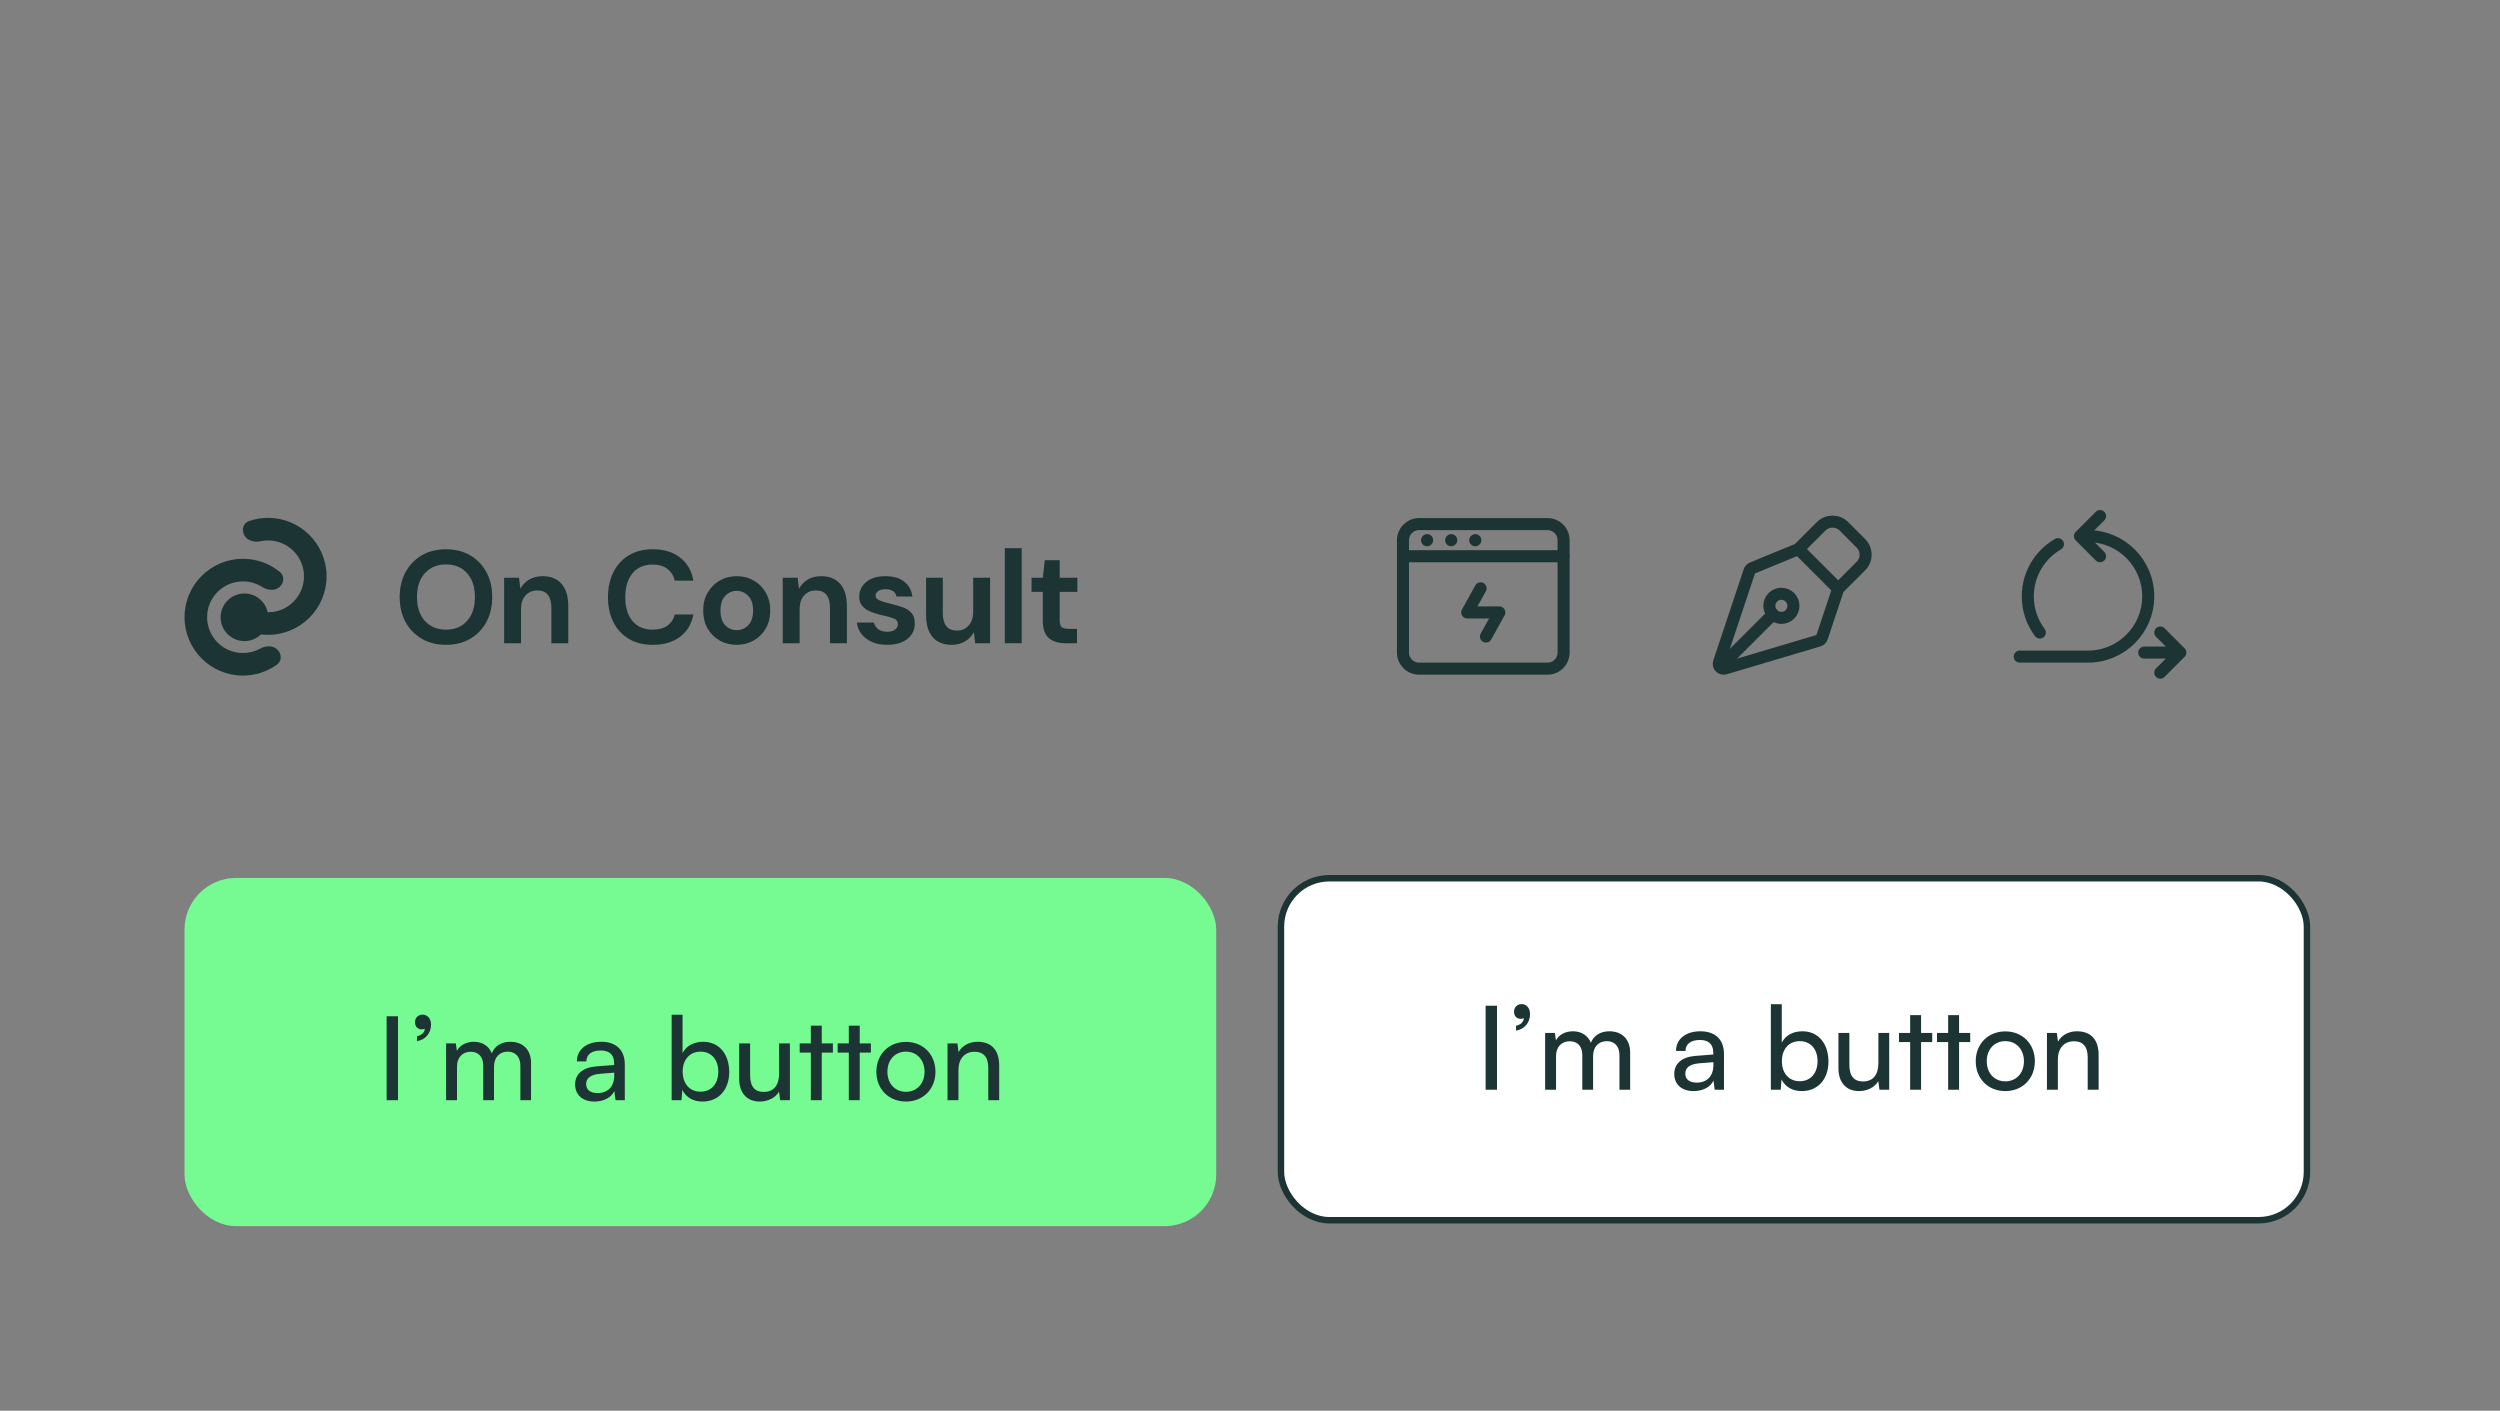 <svg width="420" height="237" viewBox="0 0 420 237" fill="none" xmlns="http://www.w3.org/2000/svg">
<rect x="0" y="0" width="420" height="237" fill="#808080" stroke="none"/>
<rect x="31" y="147.495" width="173.326" height="58.498" rx="8.666" fill="#75FB91"/>
<path d="M66.864 170.73V184.828H64.953V170.73H66.864ZM72.413 172.153C72.413 173.576 71.419 174.727 70.054 174.902V174.083C70.814 173.947 71.36 173.44 71.36 172.816C71.224 172.894 71.048 172.933 70.814 172.933C70.229 172.933 69.722 172.504 69.722 171.744C69.722 171.003 70.229 170.457 71.009 170.457C71.789 170.457 72.413 171.1 72.413 172.153ZM76.776 184.828H74.943V175.292H76.581L76.756 176.54C77.244 175.643 78.258 175.019 79.603 175.019C81.085 175.019 82.138 175.76 82.625 176.95C83.074 175.76 84.224 175.019 85.706 175.019C87.89 175.019 89.216 176.384 89.216 178.588V184.828H87.422V179.036C87.422 177.535 86.584 176.677 85.297 176.677C83.912 176.677 82.996 177.652 82.996 179.173V184.828H81.183V179.017C81.183 177.515 80.364 176.696 79.077 176.696C77.692 176.696 76.776 177.652 76.776 179.173V184.828ZM99.877 185.062C97.83 185.062 96.621 183.911 96.621 182.176C96.621 180.421 97.927 179.329 100.17 179.153L103.173 178.919V178.646C103.173 177.047 102.217 176.482 100.93 176.482C99.39 176.482 98.512 177.164 98.512 178.315H96.913C96.913 176.326 98.551 175.019 101.008 175.019C103.368 175.019 104.967 176.267 104.967 178.841V184.828H103.407L103.212 183.287C102.724 184.379 101.418 185.062 99.877 185.062ZM100.404 183.638C102.139 183.638 103.192 182.507 103.192 180.713V180.206L100.755 180.401C99.136 180.557 98.473 181.181 98.473 182.117C98.473 183.131 99.214 183.638 100.404 183.638ZM114.494 184.828H112.837V170.476H114.67V176.93C115.294 175.682 116.581 175.019 118.141 175.019C120.87 175.019 122.508 177.164 122.508 180.109C122.508 182.995 120.792 185.062 118.024 185.062C116.522 185.062 115.255 184.399 114.631 183.092L114.494 184.828ZM114.689 180.031C114.689 182.02 115.82 183.404 117.692 183.404C119.564 183.404 120.675 182 120.675 180.031C120.675 178.081 119.564 176.677 117.692 176.677C115.82 176.677 114.689 178.081 114.689 180.031ZM130.891 175.292H132.704V184.828H131.066L130.871 183.385C130.325 184.379 129.058 185.062 127.654 185.062C125.431 185.062 124.183 183.56 124.183 181.22V175.292H126.016V180.616C126.016 182.663 126.894 183.443 128.297 183.443C129.974 183.443 130.891 182.371 130.891 180.323V175.292ZM138.055 184.828H136.222V176.833H134.35V175.292H136.222V172.309H138.055V175.292H139.926V176.833H138.055V184.828ZM144.434 184.828H142.601V176.833H140.729V175.292H142.601V172.309H144.434V175.292H146.306V176.833H144.434V184.828ZM147.231 180.05C147.231 177.106 149.337 175.039 152.204 175.039C155.051 175.039 157.156 177.106 157.156 180.05C157.156 182.995 155.051 185.062 152.204 185.062C149.337 185.062 147.231 182.995 147.231 180.05ZM149.084 180.05C149.084 182.039 150.351 183.424 152.204 183.424C154.037 183.424 155.324 182.039 155.324 180.05C155.324 178.061 154.037 176.677 152.204 176.677C150.351 176.677 149.084 178.061 149.084 180.05ZM161.018 184.828H159.185V175.292H160.843L161.038 176.755C161.642 175.663 162.851 175.019 164.197 175.019C166.712 175.019 167.863 176.56 167.863 178.997V184.828H166.03V179.407C166.03 177.476 165.133 176.696 163.729 176.696C162.013 176.696 161.018 177.925 161.018 179.777V184.828Z" fill="#1C3433"/>
<rect x="215.199" y="147.542" width="172.37" height="57.457" rx="8.131" fill="white" stroke="#1C3433" stroke-width="1.084"/>
<path d="M251.496 168.962V183.07H249.584V168.962H251.496ZM257.05 170.386C257.05 171.811 256.055 172.962 254.689 173.138V172.318C255.45 172.181 255.996 171.674 255.996 171.05C255.86 171.128 255.684 171.167 255.45 171.167C254.864 171.167 254.357 170.737 254.357 169.976C254.357 169.235 254.864 168.688 255.645 168.688C256.425 168.688 257.05 169.332 257.05 170.386ZM261.415 183.07H259.581V173.528H261.22L261.396 174.777C261.884 173.879 262.898 173.255 264.245 173.255C265.728 173.255 266.782 173.996 267.27 175.186C267.718 173.996 268.87 173.255 270.353 173.255C272.538 173.255 273.865 174.621 273.865 176.826V183.07H272.07V177.274C272.07 175.772 271.231 174.913 269.943 174.913C268.557 174.913 267.64 175.889 267.64 177.411V183.07H265.826V177.255C265.826 175.752 265.006 174.933 263.718 174.933C262.333 174.933 261.415 175.889 261.415 177.411V183.07ZM284.534 183.304C282.485 183.304 281.275 182.153 281.275 180.416C281.275 178.66 282.583 177.567 284.827 177.391L287.832 177.157V176.884C287.832 175.284 286.876 174.718 285.588 174.718C284.046 174.718 283.168 175.401 283.168 176.552H281.568C281.568 174.562 283.207 173.255 285.666 173.255C288.027 173.255 289.627 174.503 289.627 177.079V183.07H288.066L287.871 181.528C287.383 182.621 286.076 183.304 284.534 183.304ZM285.061 181.88C286.798 181.88 287.851 180.748 287.851 178.953V178.445L285.412 178.64C283.792 178.796 283.129 179.421 283.129 180.358C283.129 181.372 283.871 181.88 285.061 181.88ZM299.162 183.07H297.503V168.708H299.337V175.167C299.962 173.918 301.25 173.255 302.811 173.255C305.543 173.255 307.182 175.401 307.182 178.348C307.182 181.236 305.465 183.304 302.694 183.304C301.191 183.304 299.923 182.641 299.298 181.333L299.162 183.07ZM299.357 178.27C299.357 180.26 300.489 181.645 302.362 181.645C304.235 181.645 305.347 180.24 305.347 178.27C305.347 176.318 304.235 174.913 302.362 174.913C300.489 174.913 299.357 176.318 299.357 178.27ZM315.57 173.528H317.385V183.07H315.746L315.551 181.626C315.005 182.621 313.736 183.304 312.331 183.304C310.107 183.304 308.858 181.802 308.858 179.46V173.528H310.692V178.855C310.692 180.904 311.57 181.684 312.975 181.684C314.653 181.684 315.57 180.611 315.57 178.562V173.528ZM322.739 183.07H320.905V175.069H319.032V173.528H320.905V170.542H322.739V173.528H324.613V175.069H322.739V183.07ZM329.123 183.07H327.289V175.069H325.416V173.528H327.289V170.542H329.123V173.528H330.997V175.069H329.123V183.07ZM331.923 178.289C331.923 175.343 334.03 173.274 336.899 173.274C339.748 173.274 341.855 175.343 341.855 178.289C341.855 181.236 339.748 183.304 336.899 183.304C334.03 183.304 331.923 181.236 331.923 178.289ZM333.777 178.289C333.777 180.28 335.045 181.665 336.899 181.665C338.733 181.665 340.021 180.28 340.021 178.289C340.021 176.299 338.733 174.913 336.899 174.913C335.045 174.913 333.777 176.299 333.777 178.289ZM345.72 183.07H343.886V173.528H345.545L345.74 174.991C346.345 173.899 347.554 173.255 348.901 173.255C351.418 173.255 352.569 174.796 352.569 177.235V183.07H350.735V177.645C350.735 175.713 349.838 174.933 348.433 174.933C346.715 174.933 345.72 176.162 345.72 178.016V183.07Z" fill="#1C3433"/>
<path d="M74.933 108.331C73.38 108.331 72.02 107.991 70.852 107.311C69.698 106.631 68.789 105.692 68.124 104.494C67.473 103.282 67.148 101.884 67.148 100.302C67.148 98.72 67.473 97.331 68.124 96.133C68.789 94.92 69.698 93.974 70.852 93.294C72.02 92.614 73.38 92.274 74.933 92.274C76.47 92.274 77.823 92.614 78.991 93.294C80.159 93.974 81.069 94.92 81.719 96.133C82.37 97.331 82.695 98.72 82.695 100.302C82.695 101.884 82.37 103.282 81.719 104.494C81.069 105.692 80.159 106.631 78.991 107.311C77.823 107.991 76.47 108.331 74.933 108.331ZM74.933 105.781C76.411 105.781 77.587 105.293 78.459 104.317C79.346 103.341 79.79 102.003 79.79 100.302C79.79 98.602 79.346 97.264 78.459 96.288C77.587 95.312 76.411 94.824 74.933 94.824C73.454 94.824 72.271 95.312 71.384 96.288C70.497 97.264 70.053 98.602 70.053 100.302C70.053 102.003 70.497 103.341 71.384 104.317C72.271 105.293 73.454 105.781 74.933 105.781Z" fill="#1C3433"/>
<path d="M84.692 108.065V97.064H87.198L87.42 98.927C87.76 98.277 88.248 97.759 88.883 97.375C89.534 96.99 90.295 96.798 91.168 96.798C92.528 96.798 93.585 97.227 94.339 98.085C95.093 98.942 95.47 100.199 95.47 101.855V108.065H92.632V102.121C92.632 101.175 92.439 100.45 92.055 99.948C91.671 99.445 91.072 99.194 90.258 99.194C89.46 99.194 88.802 99.474 88.284 100.036C87.782 100.598 87.531 101.382 87.531 102.387V108.065H84.692Z" fill="#1C3433"/>
<path d="M109.68 108.331C108.113 108.331 106.767 107.998 105.643 107.333C104.52 106.653 103.655 105.714 103.048 104.516C102.442 103.304 102.139 101.907 102.139 100.325C102.139 98.743 102.442 97.345 103.048 96.133C103.655 94.92 104.52 93.974 105.643 93.294C106.767 92.614 108.113 92.274 109.68 92.274C111.543 92.274 113.066 92.74 114.249 93.671C115.446 94.588 116.193 95.882 116.489 97.552H113.361C113.169 96.71 112.755 96.052 112.119 95.578C111.498 95.09 110.67 94.847 109.635 94.847C108.201 94.847 107.078 95.334 106.264 96.31C105.451 97.286 105.044 98.624 105.044 100.325C105.044 102.025 105.451 103.363 106.264 104.339C107.078 105.3 108.201 105.781 109.635 105.781C110.67 105.781 111.498 105.559 112.119 105.115C112.755 104.657 113.169 104.028 113.361 103.23H116.489C116.193 104.827 115.446 106.076 114.249 106.978C113.066 107.88 111.543 108.331 109.68 108.331Z" fill="#1C3433"/>
<path d="M123.77 108.331C122.705 108.331 121.744 108.087 120.887 107.599C120.044 107.111 119.371 106.438 118.869 105.581C118.381 104.709 118.137 103.703 118.137 102.565C118.137 101.426 118.388 100.428 118.891 99.57C119.393 98.698 120.066 98.018 120.909 97.53C121.767 97.042 122.728 96.798 123.792 96.798C124.842 96.798 125.788 97.042 126.631 97.53C127.489 98.018 128.161 98.698 128.649 99.57C129.152 100.428 129.403 101.426 129.403 102.565C129.403 103.703 129.152 104.709 128.649 105.581C128.161 106.438 127.489 107.111 126.631 107.599C125.773 108.087 124.82 108.331 123.77 108.331ZM123.77 105.869C124.509 105.869 125.152 105.596 125.7 105.049C126.247 104.487 126.52 103.659 126.52 102.565C126.52 101.47 126.247 100.65 125.7 100.103C125.152 99.541 124.517 99.26 123.792 99.26C123.038 99.26 122.388 99.541 121.84 100.103C121.308 100.65 121.042 101.47 121.042 102.565C121.042 103.659 121.308 104.487 121.84 105.049C122.388 105.596 123.031 105.869 123.77 105.869Z" fill="#1C3433"/>
<path d="M131.498 108.065V97.064H134.004L134.226 98.927C134.566 98.277 135.054 97.759 135.69 97.375C136.34 96.99 137.102 96.798 137.974 96.798C139.334 96.798 140.392 97.227 141.146 98.085C141.9 98.942 142.277 100.199 142.277 101.855V108.065H139.438V102.121C139.438 101.175 139.246 100.45 138.861 99.948C138.477 99.445 137.878 99.194 137.065 99.194C136.266 99.194 135.608 99.474 135.091 100.036C134.588 100.598 134.337 101.382 134.337 102.387V108.065H131.498Z" fill="#1C3433"/>
<path d="M149.095 108.331C148.119 108.331 147.261 108.176 146.522 107.865C145.783 107.54 145.191 107.096 144.748 106.535C144.304 105.973 144.038 105.322 143.949 104.583H146.81C146.899 105.012 147.135 105.381 147.52 105.692C147.919 105.988 148.429 106.135 149.05 106.135C149.671 106.135 150.122 106.01 150.403 105.758C150.699 105.507 150.847 105.219 150.847 104.893C150.847 104.42 150.64 104.102 150.226 103.94C149.812 103.762 149.235 103.592 148.496 103.43C148.023 103.326 147.542 103.2 147.054 103.053C146.566 102.905 146.115 102.72 145.701 102.498C145.302 102.262 144.977 101.966 144.725 101.611C144.474 101.241 144.348 100.79 144.348 100.258C144.348 99.282 144.733 98.462 145.502 97.796C146.285 97.131 147.379 96.798 148.784 96.798C150.085 96.798 151.12 97.101 151.889 97.707C152.673 98.314 153.138 99.149 153.286 100.214H150.603C150.44 99.4 149.826 98.994 148.762 98.994C148.23 98.994 147.816 99.097 147.52 99.304C147.239 99.511 147.098 99.77 147.098 100.081C147.098 100.406 147.313 100.665 147.742 100.857C148.17 101.049 148.74 101.227 149.449 101.389C150.218 101.567 150.921 101.766 151.556 101.988C152.207 102.195 152.724 102.513 153.109 102.942C153.493 103.356 153.685 103.954 153.685 104.738C153.7 105.418 153.523 106.032 153.153 106.579C152.784 107.126 152.251 107.555 151.556 107.865C150.861 108.176 150.041 108.331 149.095 108.331Z" fill="#1C3433"/>
<path d="M159.882 108.331C158.507 108.331 157.442 107.902 156.688 107.045C155.949 106.187 155.579 104.93 155.579 103.274V97.064H158.396V103.008C158.396 103.954 158.588 104.679 158.973 105.182C159.357 105.684 159.963 105.936 160.791 105.936C161.575 105.936 162.218 105.655 162.721 105.093C163.238 104.531 163.497 103.747 163.497 102.742V97.064H166.336V108.065H163.83L163.608 106.202C163.268 106.852 162.773 107.37 162.122 107.754C161.486 108.139 160.74 108.331 159.882 108.331Z" fill="#1C3433"/>
<path d="M168.807 108.065V92.096H171.646V108.065H168.807Z" fill="#1C3433"/>
<path d="M179.004 108.065C177.851 108.065 176.927 107.784 176.232 107.222C175.537 106.66 175.189 105.662 175.189 104.228V99.437H173.304V97.064H175.189L175.522 94.115H178.028V97.064H181V99.437H178.028V104.25C178.028 104.782 178.139 105.152 178.361 105.359C178.598 105.551 178.997 105.647 179.559 105.647H180.934V108.065H179.004Z" fill="#1C3433"/>
<path d="M45.037 106.653C43.943 106.653 42.86 106.47 41.834 106.116C40.844 105.775 40.538 104.595 41.063 103.689C41.589 102.783 42.753 102.509 43.777 102.728C44.19 102.816 44.612 102.861 45.037 102.861C48.364 102.861 51.071 100.154 51.071 96.827C51.071 93.499 48.364 90.792 45.037 90.792C44.612 90.792 44.19 90.837 43.777 90.925C42.753 91.144 41.589 90.87 41.063 89.964C40.538 89.059 40.844 87.879 41.834 87.537C42.86 87.183 43.943 87 45.037 87C50.455 87 54.864 91.408 54.864 96.827C54.864 102.245 50.455 106.653 45.037 106.653Z" fill="#1C3433"/>
<path d="M37.064 103.705C37.064 101.496 38.855 99.706 41.063 99.706C43.272 99.706 45.063 101.496 45.063 103.705C45.063 105.914 43.272 107.705 41.063 107.705C38.855 107.705 37.064 105.914 37.064 103.705Z" fill="#1C3433"/>
<path d="M40.811 113.5C35.401 113.5 31 109.099 31 103.689C31 98.279 35.401 93.878 40.811 93.878C43.111 93.878 45.301 94.675 47.042 96.109C47.85 96.775 47.726 97.988 46.918 98.654C46.111 99.321 44.925 99.172 44.042 98.61C43.088 98.002 41.972 97.671 40.811 97.671C37.492 97.671 34.792 100.37 34.792 103.689C34.792 107.008 37.492 109.708 40.811 109.708C41.844 109.708 42.832 109.452 43.708 108.97C44.625 108.464 45.816 108.391 46.579 109.108C47.342 109.825 47.388 111.043 46.536 111.654C44.88 112.841 42.872 113.5 40.811 113.5Z" fill="#1C3433"/>
<path d="M360.23 109.635H366.302M366.302 109.635L362.929 106.262M366.302 109.635L362.929 113.008" stroke="#1C3433" stroke-width="2.024" stroke-linecap="round" stroke-linejoin="round"/>
<path d="M352.81 86.698L349.437 90.071L352.81 93.445" stroke="#1C3433" stroke-width="2.024" stroke-linecap="round" stroke-linejoin="round"/>
<path d="M350.786 90.071C356.375 90.071 360.905 94.602 360.905 100.19C360.905 105.779 356.375 110.31 350.786 110.31H339.318" stroke="#1C3433" stroke-width="2.024" stroke-linecap="round" stroke-linejoin="round"/>
<path d="M345.734 91.421C342.705 93.169 340.667 96.442 340.667 100.19C340.667 102.469 341.42 104.571 342.69 106.262" stroke="#1C3433" stroke-width="2.024" stroke-linecap="round" stroke-linejoin="round"/>
<g clip-path="url(#clip0_276_1354)">
<path d="M308.656 99.391L306.086 107.103C306.002 107.353 305.801 107.547 305.548 107.623L289.793 112.307C289.165 112.493 288.587 111.896 288.794 111.275L293.91 95.929C293.984 95.706 294.152 95.526 294.369 95.436L301.637 92.444C301.939 92.319 302.287 92.389 302.518 92.62L308.461 98.563C308.677 98.779 308.753 99.1 308.656 99.391Z" stroke="#1C3433" stroke-width="2.024" stroke-linecap="round" stroke-linejoin="round"/>
<path d="M289.256 111.796L297.843 103.21" stroke="#1C3433" stroke-width="2.024" stroke-linecap="round" stroke-linejoin="round"/>
<path d="M308.814 98.916L312.631 95.1C313.684 94.046 313.684 92.338 312.631 91.284L309.768 88.422C308.715 87.368 307.006 87.368 305.952 88.422L302.136 92.238" stroke="#1C3433" stroke-width="2.024" stroke-linecap="round" stroke-linejoin="round"/>
<path d="M300.705 100.347C299.915 99.557 298.633 99.557 297.843 100.347C297.053 101.138 297.053 102.419 297.843 103.21C298.633 104 299.915 104 300.705 103.21C301.495 102.419 301.495 101.138 300.705 100.347Z" stroke="#1C3433" stroke-width="2.024" stroke-linecap="round" stroke-linejoin="round"/>
</g>
<path d="M235.699 109.635V90.746C235.699 89.256 236.907 88.048 238.397 88.048H259.984C261.475 88.048 262.683 89.256 262.683 90.746V109.635C262.683 111.125 261.475 112.333 259.984 112.333H238.397C236.907 112.333 235.699 111.125 235.699 109.635Z" stroke="#1C3433" stroke-width="2.024"/>
<path d="M235.699 93.445H262.683" stroke="#1C3433" stroke-width="2.024" stroke-linecap="round" stroke-linejoin="round"/>
<path d="M239.746 90.76L239.76 90.745" stroke="#1C3433" stroke-width="2.024" stroke-linecap="round" stroke-linejoin="round"/>
<path d="M243.794 90.76L243.807 90.745" stroke="#1C3433" stroke-width="2.024" stroke-linecap="round" stroke-linejoin="round"/>
<path d="M247.841 90.76L247.855 90.745" stroke="#1C3433" stroke-width="2.024" stroke-linecap="round" stroke-linejoin="round"/>
<path d="M248.74 98.841L246.492 102.889H251.889L249.64 106.937" stroke="#1C3433" stroke-width="2.024" stroke-linecap="round" stroke-linejoin="round"/>
<defs>
<clipPath id="clip0_276_1354">
<rect width="32.381" height="32.381" fill="white" transform="translate(284.81 84)"/>
</clipPath>
</defs>
</svg>
